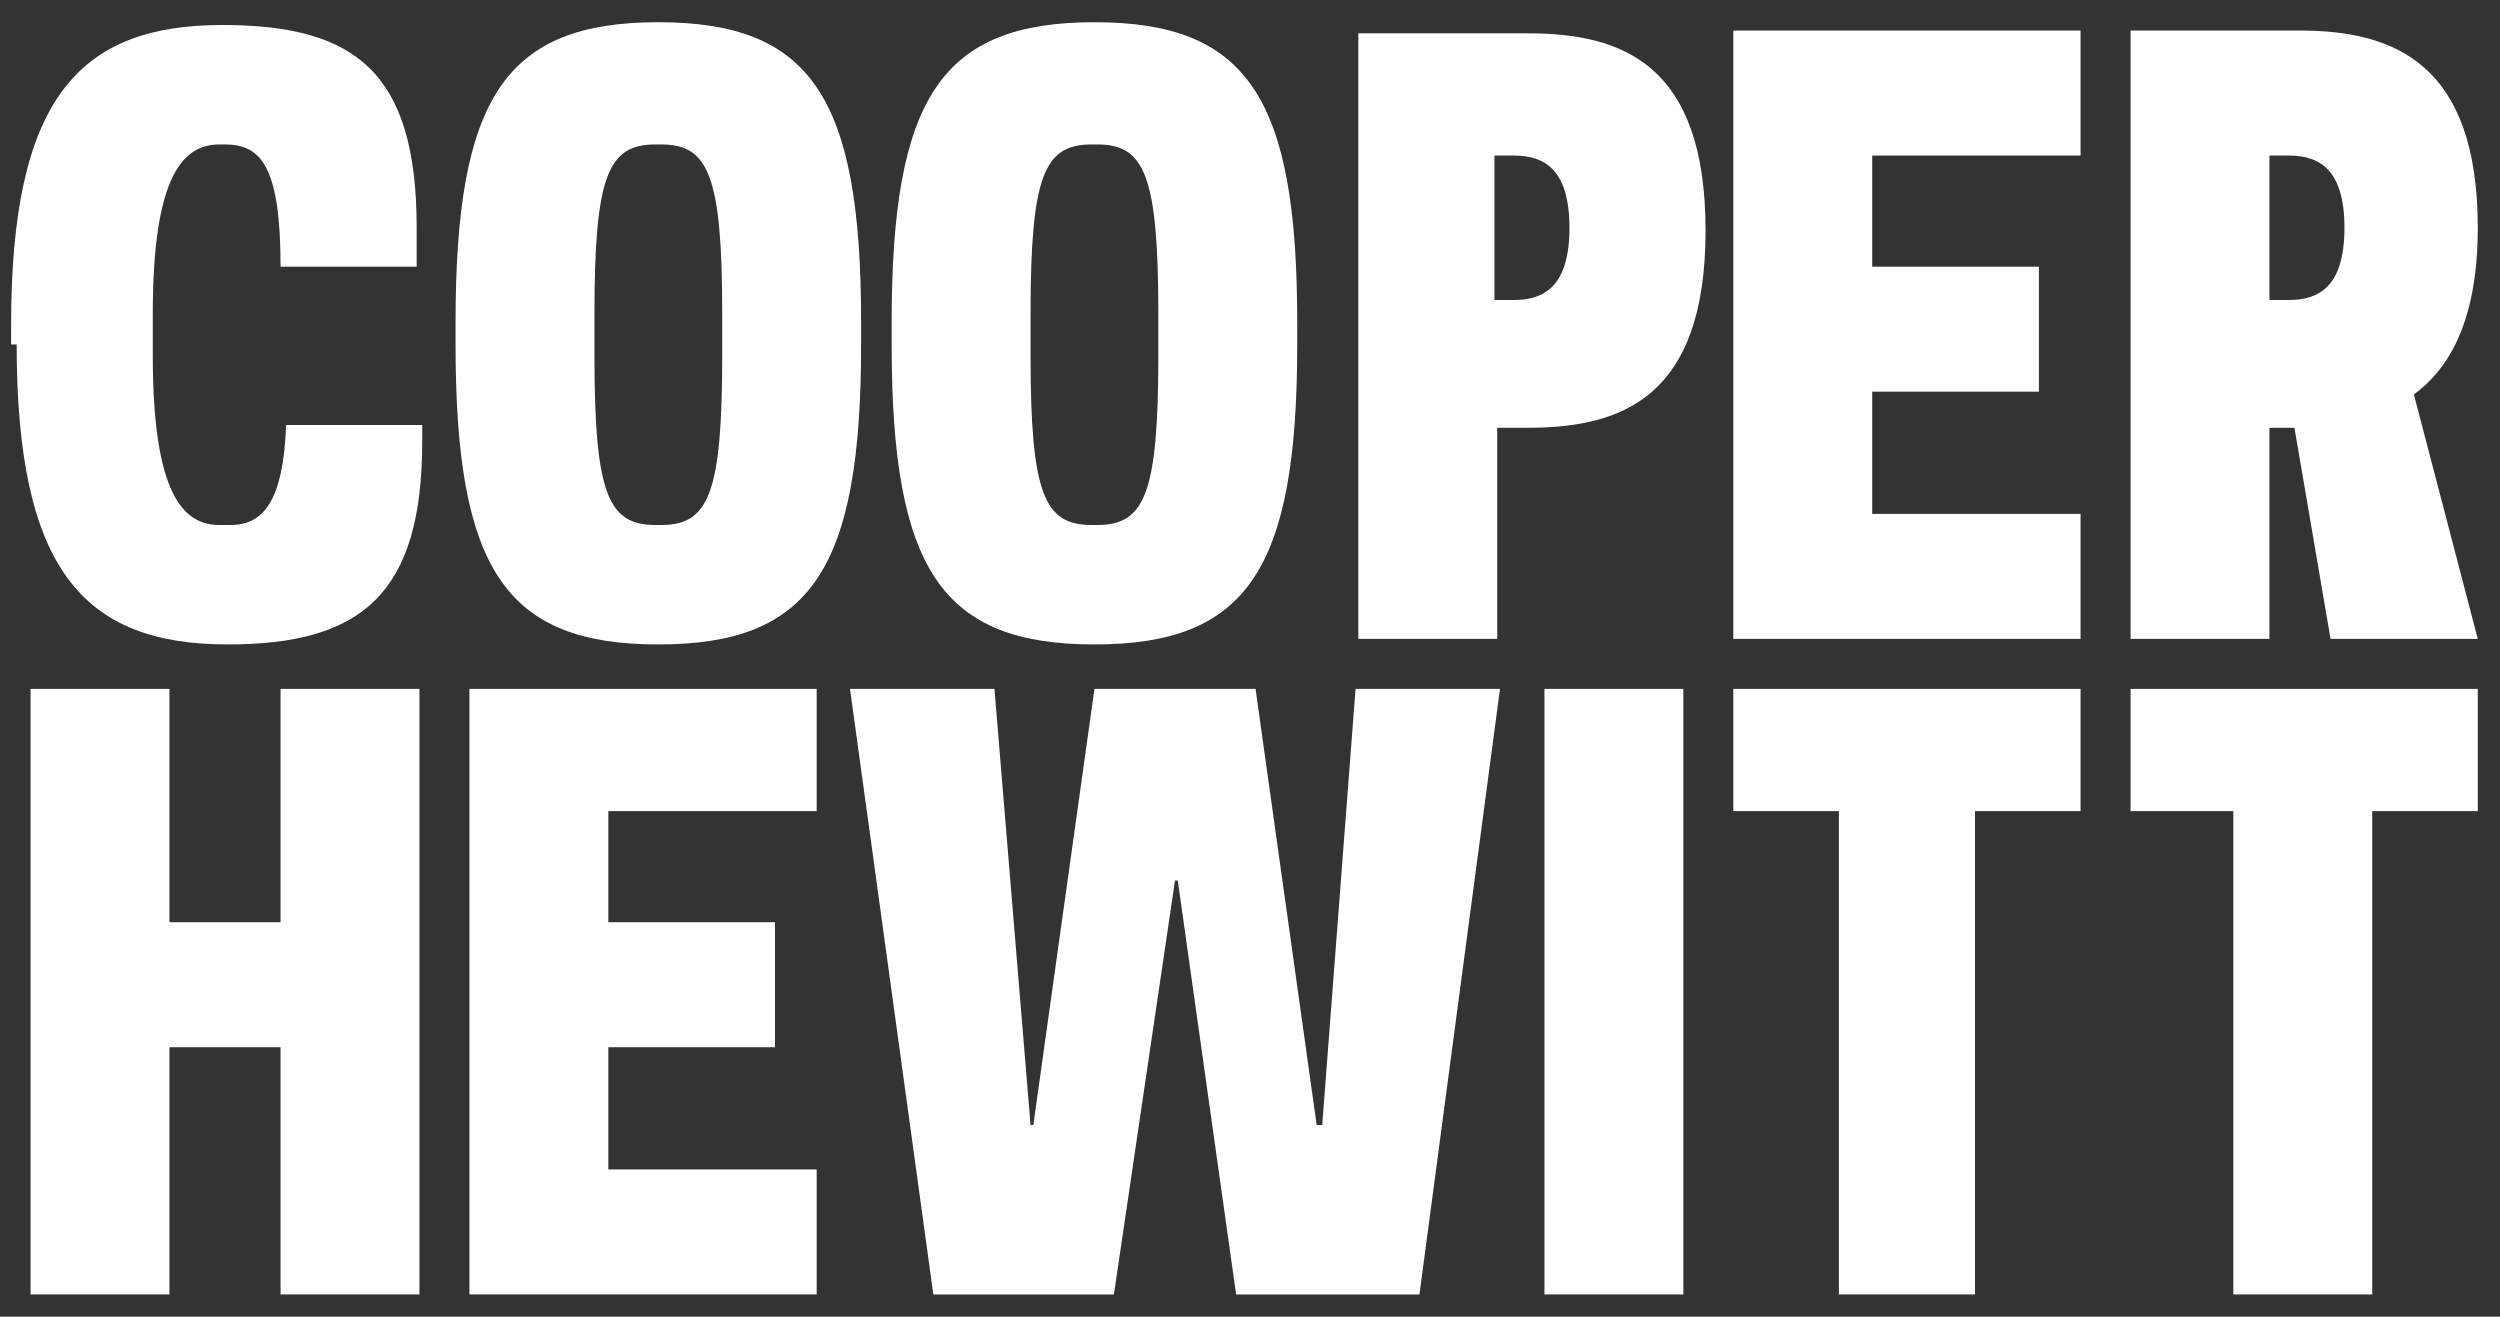 <svg xmlns="http://www.w3.org/2000/svg" xmlns:xlink="http://www.w3.org/1999/xlink" id="Layer_1" x="0px" y="0px" viewBox="0 0 90 47.4" xml:space="preserve"><rect x="0" y="0" width="90" height="47.4" fill="#333333" stroke="none"/><g>	<path fill="#FFFFFF" d="M56.5,8.2c0,2.1-0.9,2.6-2,2.6h-0.7V5.6h0.7C55.6,5.6,56.5,6.1,56.5,8.2L56.5,8.2z M53.8,15.4h1.2  c3.4,0,6.4-1.1,6.4-7.1c0-6-3-7.1-6.4-7.1h-6.1V23h5V15.4z"></path>	<polygon fill="#FFFFFF" points="10.1,24.8 10.1,33.2 6.1,33.2 6.1,24.8 1.1,24.8 1.1,46.6 6.1,46.6 6.1,37.7 10.1,37.7 10.1,46.6   15.1,46.6 15.1,24.8  "></polygon>	<polygon fill="#FFFFFF" points="16.9,24.8 16.9,46.6 29.4,46.6 29.4,42.1 21.9,42.1 21.9,37.7 27.9,37.7 27.9,33.2 21.9,33.2   21.9,29.2 29.4,29.2 29.4,24.8  "></polygon>	<rect x="55.6" y="24.8" fill="#FFFFFF" width="5" height="21.8"></rect>	<polygon fill="#FFFFFF" points="71.1,29.2 74.9,29.2 74.9,24.8 62.4,24.8 62.4,29.2 66.2,29.2 66.2,46.6 71.1,46.6  "></polygon>	<polygon fill="#FFFFFF" points="85.4,29.2 89.2,29.2 89.2,24.8 76.7,24.8 76.7,29.2 80.4,29.2 80.4,46.6 85.4,46.6  "></polygon>	<polygon fill="#FFFFFF" points="62.4,1.1 62.4,23 74.9,23 74.9,18.5 67.4,18.5 67.4,14.1 73.4,14.1 73.4,9.6 67.4,9.6 67.4,5.6   74.9,5.6 74.9,1.1  "></polygon>	<path fill="#FFFFFF" d="M26,12.8c0,5-0.5,6.1-2.2,6.1h-0.2c-1.7,0-2.2-1.1-2.2-6.1v-1.5c0-5,0.5-6.1,2.2-6.1h0.2  c1.7,0,2.2,1.1,2.2,6.1V12.8z M16.4,12.4c0,8.1,1.8,10.8,7.3,10.8c5.5,0,7.3-2.7,7.3-10.8v-0.8c0-8.1-1.8-10.8-7.3-10.8  c-5.5,0-7.3,2.7-7.3,10.8V12.4z"></path>	<path fill="#FFFFFF" d="M0.6,12.4c0,8.1,2.4,10.8,7.6,10.8c4.8,0,7-1.8,7-7.3v-0.6h-4.9c-0.1,2.7-0.8,3.6-2,3.6H7.9  c-1.3,0-2.4-1.1-2.4-6.1v-1.5c0-5,1.1-6.1,2.4-6.1h0.2c1.3,0,2,0.8,2,4.4h4.9V8.2c0-5.6-2.2-7.3-7-7.3c-5.2,0-7.6,2.7-7.6,10.8  V12.4z"></path>	<path fill="#FFFFFF" d="M41.7,12.8c0,5-0.5,6.1-2.2,6.1h-0.2c-1.7,0-2.2-1.1-2.2-6.1v-1.5c0-5,0.5-6.1,2.2-6.1h0.2  c1.7,0,2.2,1.1,2.2,6.1V12.8z M32.1,12.4c0,8.1,1.8,10.8,7.3,10.8c5.5,0,7.3-2.7,7.3-10.8v-0.8c0-8.1-1.8-10.8-7.3-10.8  c-5.5,0-7.3,2.7-7.3,10.8V12.4z"></path>	<path fill="#FFFFFF" d="M81.7,15.4h0.9l1.3,7.6l5.3,0l-2.3-8.8c1.1-0.8,2.3-2.4,2.3-6c0-5.9-3-7.1-6.4-7.1h-6.1V23h5V15.4z   M84.4,8.2c0,2.1-0.9,2.6-2,2.6h-0.7V5.6h0.7C83.5,5.6,84.4,6.1,84.4,8.2L84.4,8.2z"></path>	<polygon fill="#FFFFFF" points="42.3,24.8 39.4,24.8 37.2,40.5 37.1,40.5 35.8,24.8 30.6,24.8 33.6,46.6 40.1,46.6 42.3,31.7   42.4,31.7 44.5,46.6 51.1,46.6 54,24.8 48.8,24.8 47.6,40.5 47.4,40.5 45.2,24.8  "></polygon></g></svg>